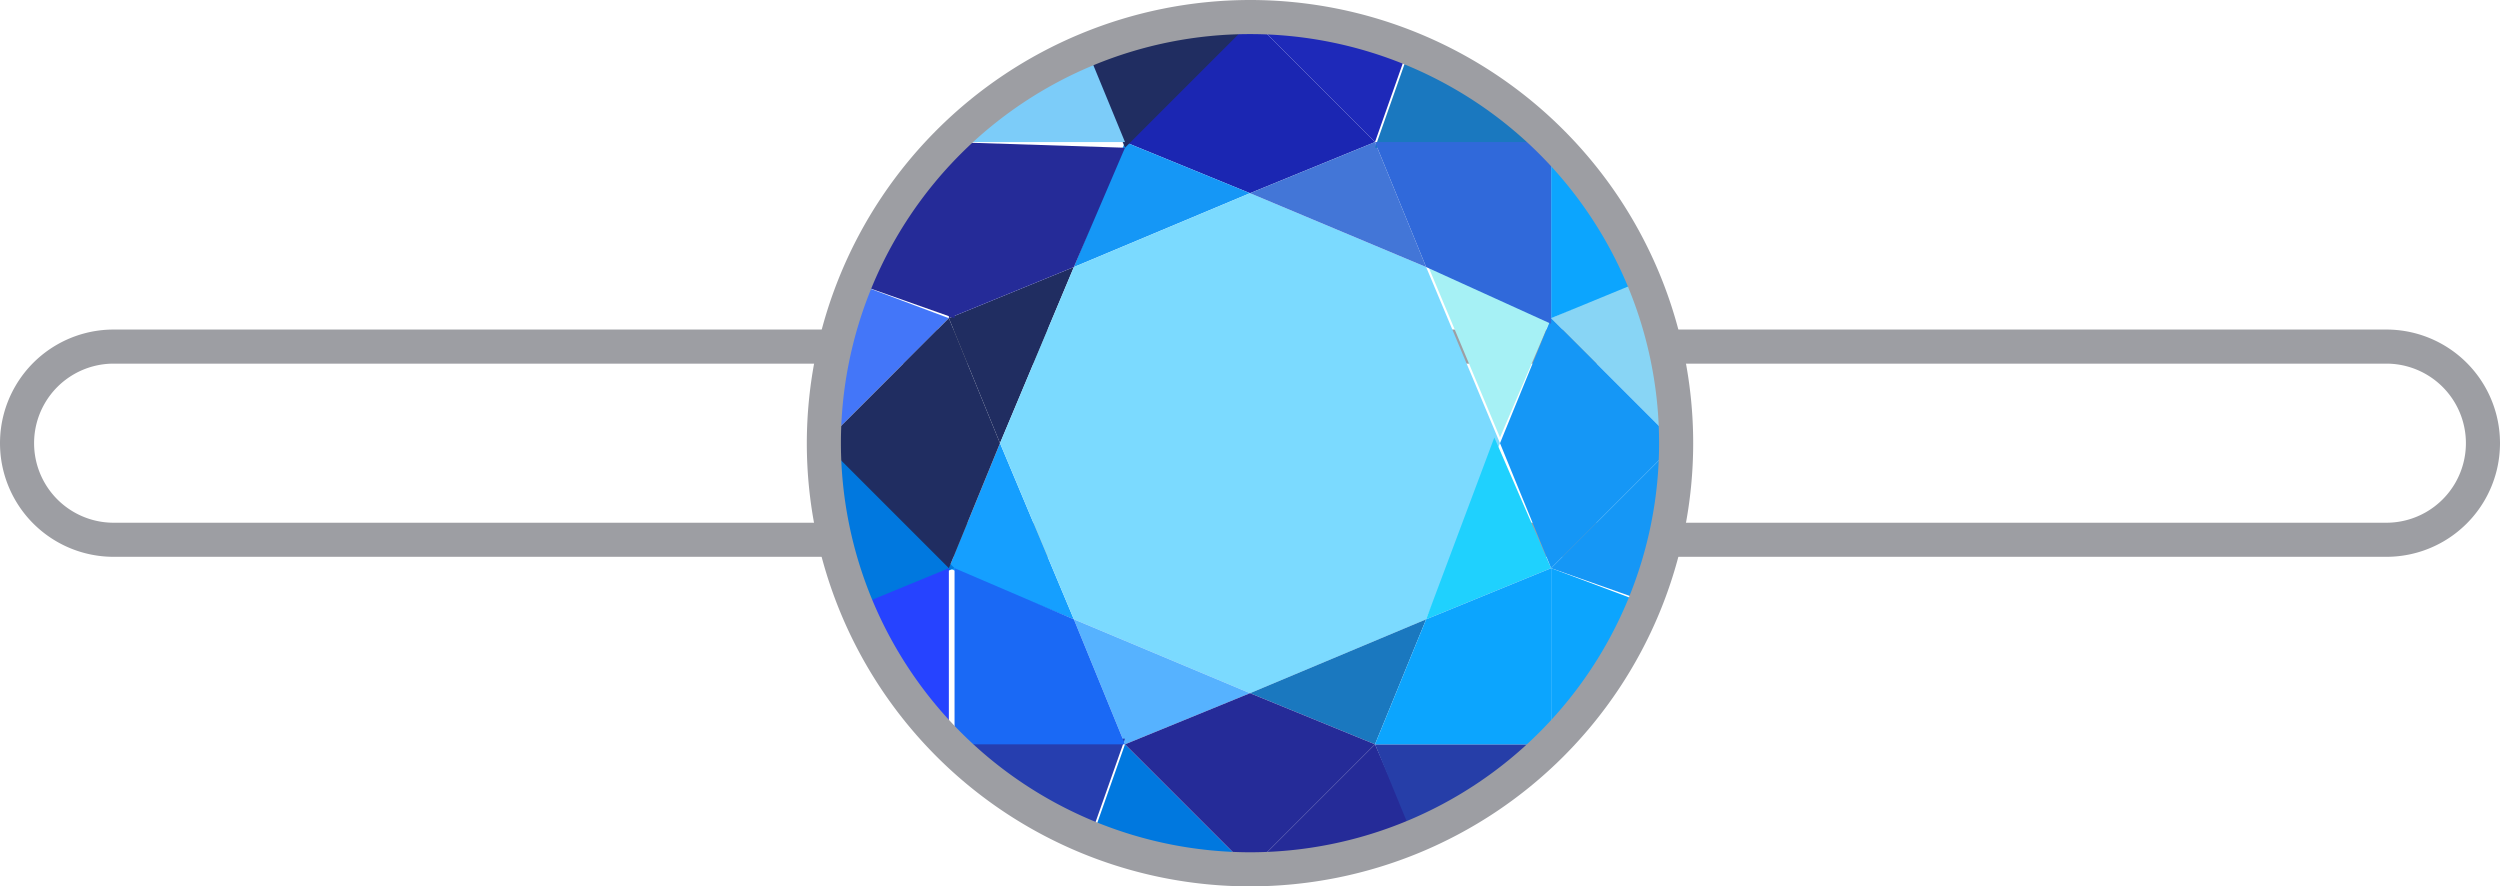 <svg xmlns="http://www.w3.org/2000/svg" xmlns:xlink="http://www.w3.org/1999/xlink" width="44" height="15.6" viewBox="0 0 44 15.6"><defs><linearGradient id="a" x1="-841.928" y1="288.225" x2="-841.928" y2="287.943" gradientUnits="objectBoundingBox"><stop offset="0.35" stop-color="#1692fc"/><stop offset="0.7" stop-color="#4376f9"/></linearGradient><linearGradient id="b" x1="-540.537" y1="240.715" x2="-540.358" y2="240.715" gradientUnits="objectBoundingBox"><stop offset="0" stop-color="#7cccf9"/><stop offset="0.4" stop-color="#5589dc"/><stop offset="1" stop-color="#1b26b2"/></linearGradient><linearGradient id="c" x1="-842.753" y1="238.758" x2="-842.394" y2="238.758" gradientUnits="objectBoundingBox"><stop offset="0.51" stop-color="#1e29ca"/><stop offset="1" stop-color="#202d61"/></linearGradient><linearGradient id="d" x1="-697.407" y1="478.804" x2="-697.407" y2="478.445" gradientUnits="objectBoundingBox"><stop offset="0" stop-color="#1e29b9"/><stop offset="1" stop-color="#1597f6"/></linearGradient><linearGradient id="e" x1="-842.675" y1="238.349" x2="-842.407" y2="238.3" gradientUnits="objectBoundingBox"><stop offset="0" stop-color="#1e29b9"/><stop offset="1" stop-color="#159fff"/></linearGradient><linearGradient id="f" x1="-299.497" y1="29.863" x2="-299.563" y2="29.917" gradientUnits="objectBoundingBox"><stop offset="0" stop-color="#7bdaff"/><stop offset="0.38" stop-color="#489bea"/><stop offset="0.8" stop-color="#145ad5"/><stop offset="1" stop-color="#0041cd"/></linearGradient><linearGradient id="g" x1="-727.053" y1="472.215" x2="-726.78" y2="472.215" gradientUnits="objectBoundingBox"><stop offset="0.17" stop-color="#1e29b9"/><stop offset="1" stop-color="#202d61"/></linearGradient><linearGradient id="h" x1="-697.113" y1="838.64" x2="-697.065" y2="839.116" xlink:href="#b"/><linearGradient id="i" x1="-884.578" y1="239.875" x2="-884.113" y2="239.875" gradientUnits="objectBoundingBox"><stop offset="0" stop-color="#0f1530"/><stop offset="1" stop-color="#252b98"/></linearGradient><linearGradient id="j" x1="-832.215" y1="273.567" x2="-832.215" y2="273.294" gradientUnits="objectBoundingBox"><stop offset="0.14" stop-color="#1e29b9"/><stop offset="1" stop-color="#0078df"/></linearGradient><linearGradient id="k" x1="-696.03" y1="118.955" x2="-695.837" y2="118.873" gradientUnits="objectBoundingBox"><stop offset="0.28" stop-color="#1e29b9"/><stop offset="1" stop-color="#202d61"/></linearGradient><linearGradient id="l" x1="-697.031" y1="240.025" x2="-697.031" y2="239.77" xlink:href="#i"/><linearGradient id="m" x1="-697.431" y1="473.788" x2="-697.48" y2="474.056" gradientUnits="objectBoundingBox"><stop offset="0" stop-color="#56b2ff"/><stop offset="1" stop-color="#263ea8"/></linearGradient><linearGradient id="n" x1="-698.692" y1="473.641" x2="-698.437" y2="473.641" gradientUnits="objectBoundingBox"><stop offset="0.51" stop-color="#1e29b9"/><stop offset="1" stop-color="#1a78bf"/></linearGradient><linearGradient id="o" x1="-873.568" y1="237.333" x2="-873.104" y2="237.333" gradientUnits="objectBoundingBox"><stop offset="0" stop-color="#0f1530"/><stop offset="1" stop-color="#2643ff"/></linearGradient><linearGradient id="p" x1="-697.031" y1="821.345" x2="-697.031" y2="820.875" gradientUnits="objectBoundingBox"><stop offset="0" stop-color="#569df8"/><stop offset="1" stop-color="#263eaf"/></linearGradient><linearGradient id="q" x1="-748.953" y1="470.834" x2="-748.671" y2="470.834" xlink:href="#j"/><linearGradient id="r" x1="-728.134" y1="472.809" x2="-728.162" y2="472.709" gradientUnits="objectBoundingBox"><stop offset="0" stop-color="#191f5d"/><stop offset="0.41" stop-color="#1f257c"/><stop offset="0.76" stop-color="#242a91"/><stop offset="1" stop-color="#252b98"/></linearGradient><linearGradient id="s" x1="-540.59" y1="236.618" x2="-540.411" y2="236.618" xlink:href="#i"/><linearGradient id="t" x1="-697.031" y1="237.444" x2="-697.031" y2="237.189" gradientUnits="objectBoundingBox"><stop offset="0" stop-color="#0f1530"/><stop offset="0.24" stop-color="#122e6c"/><stop offset="0.5" stop-color="#1647a6"/><stop offset="0.72" stop-color="#185ad1"/><stop offset="0.9" stop-color="#1965eb"/><stop offset="1" stop-color="#1a69f5"/></linearGradient><linearGradient id="u" x1="-847.375" y1="230.764" x2="-847.629" y2="230.639" gradientUnits="objectBoundingBox"><stop offset="0" stop-color="#1fd1fe"/><stop offset="0.73" stop-color="#0ca5fe"/></linearGradient><linearGradient id="v" x1="-847.412" y1="238.704" x2="-847.648" y2="238.846" gradientUnits="objectBoundingBox"><stop offset="0" stop-color="#a6f1f5"/><stop offset="0.49" stop-color="#66ade6"/><stop offset="0.95" stop-color="#2e72d8"/></linearGradient><linearGradient id="w" x1="-699.447" y1="831.046" x2="-699.193" y2="831.046" gradientUnits="objectBoundingBox"><stop offset="0" stop-color="#059df8"/><stop offset="1" stop-color="#263ea8"/></linearGradient><linearGradient id="x" x1="-948.472" y1="236.932" x2="-947.978" y2="236.932" gradientUnits="objectBoundingBox"><stop offset="0" stop-color="#1fd1fe"/><stop offset="0.86" stop-color="#0ca5fe"/></linearGradient><linearGradient id="y" x1="-850.509" y1="287.377" x2="-850.318" y2="287.516" gradientUnits="objectBoundingBox"><stop offset="0" stop-color="#1a5dd5"/><stop offset="0.75" stop-color="#1597f6"/></linearGradient><linearGradient id="z" x1="-848.335" y1="274.518" x2="-848.762" y2="274.518" gradientUnits="objectBoundingBox"><stop offset="0.18" stop-color="#88d5f5"/><stop offset="1" stop-color="#228ede"/></linearGradient><linearGradient id="aa" x1="-700.289" y1="119.009" x2="-700.092" y2="119.091" xlink:href="#d"/><linearGradient id="ab" x1="-699.398" y1="237.333" x2="-699.143" y2="237.333" gradientUnits="objectBoundingBox"><stop offset="0" stop-color="#1ac6fe"/><stop offset="0.3" stop-color="#15bbfe"/><stop offset="1" stop-color="#0ca5fe"/></linearGradient><linearGradient id="ac" x1="-698.693" y1="478.323" x2="-698.438" y2="478.323" gradientUnits="objectBoundingBox"><stop offset="0" stop-color="#9fe5fa"/><stop offset="1" stop-color="#4376d7"/></linearGradient><linearGradient id="ad" x1="-881.739" y1="239.917" x2="-881.274" y2="239.917" gradientUnits="objectBoundingBox"><stop offset="0" stop-color="#9ce6fe"/><stop offset="1" stop-color="#0ca5fe"/></linearGradient><linearGradient id="ae" x1="-699.798" y1="827.516" x2="-699.544" y2="827.516" xlink:href="#n"/><linearGradient id="af" x1="-750.702" y1="477.869" x2="-750.659" y2="478.278" xlink:href="#d"/><linearGradient id="ag" x1="-699.447" y1="232.464" x2="-699.195" y2="232.464" gradientUnits="objectBoundingBox"><stop offset="0" stop-color="#1692fc"/><stop offset="1" stop-color="#3069da"/></linearGradient></defs><g transform="translate(-8 -7.2)"><path d="M10,13.6a1.4,1.4,0,1,0,0,2.8H50a1.4,1.4,0,1,0,0-2.8H10m0-.6H50a2,2,0,0,1,0,4H10a2,2,0,0,1,0-4Z" fill="#9d9ea3"/><path d="M22.5,15l2.2-2.2-1.6-.6h0a6.71,6.71,0,0,0-.6,2.8Z" fill="url(#a)"/><path d="M30,7.5,27.8,9.7l2.2.9,2.2-.9Z" fill="url(#b)"/><path d="M26.9,11.9l-2.2.9.9,2.2Z" fill="url(#c)"/><path d="M27.8,9.7h0l-.9,2.2L30,10.6Z" fill="url(#d)"/><path d="M24.7,17.2h0l2.2.9L25.6,15l-.9,2.2Z" fill="url(#e)"/><path d="M26.9,18.1,30,19.4l3.1-1.3L34.4,15l-1.3-3.1L30,10.6l-3.1,1.3L25.6,15Z" fill="url(#f)"/><path d="M27.1,8.1l.7,1.7L30,7.6h0A5.759,5.759,0,0,0,27.1,8.1Z" fill="url(#g)"/><path d="M24.7,9.7h3.1L27.1,8h0A8.068,8.068,0,0,0,24.7,9.7Z" fill="url(#h)"/><path d="M23.1,12.2l1.7.6V9.7h0A5.342,5.342,0,0,0,23.1,12.2Z" fill="url(#i)"/><path d="M23.1,17.9l1.7-.7L22.6,15h0a5.759,5.759,0,0,0,.5,2.9Z" fill="url(#j)"/><path d="M24.7,12.8h0L22.5,15l2.2,2.2h0l.9-2.2Z" fill="url(#k)"/><path d="M24.7,9.7v3.1h0l2.2-.9.9-2.1-3.1-.1Z" fill="url(#l)"/><path d="M26.9,18.1l.9,2.2,2.2-.9Z" fill="url(#m)"/><path d="M32.2,20.3h0l.9-2.2L30,19.4l2.2.9Z" fill="url(#n)"/><path d="M24.7,20.3V17.2l-1.7.7h0a8.068,8.068,0,0,0,1.7,2.4Z" fill="url(#o)"/><path d="M27.2,21.9l.6-1.7H24.7a5.342,5.342,0,0,0,2.5,1.7Z" fill="url(#p)"/><path d="M30,22.5l-2.2-2.2L27.2,22h0a8.676,8.676,0,0,0,2.8.5Z" fill="url(#q)"/><path d="M32.9,21.9l-.7-1.6L30,22.5h0A7.173,7.173,0,0,0,32.9,21.9Z" fill="url(#r)"/><path d="M27.8,20.3h0L30,22.5l2.2-2.2h0L30,19.4Z" fill="url(#s)"/><path d="M24.7,20.3h3.1l-.9-2.2-2.1-.9v3.1Z" fill="url(#t)"/><path d="M33.1,18.1l2.2-.9-1-2.3Z" fill="url(#u)"/><path d="M35.3,12.8h0l-2.2-1,1.3,3.1.9-2.1Z" fill="url(#v)"/><path d="M35.3,20.3H32.2l.7,1.7h0a8.068,8.068,0,0,0,2.4-1.7Z" fill="url(#w)"/><path d="M36.9,17.8l-1.6-.6v3.1h0a5.983,5.983,0,0,0,1.6-2.5Z" fill="url(#x)"/><path d="M37.5,15l-2.2,2.2,1.7.6h0a8.676,8.676,0,0,0,.5-2.8Z" fill="url(#y)"/><path d="M36.9,12.1l-1.6.7L37.5,15h0A7.173,7.173,0,0,0,36.9,12.1Z" fill="url(#z)"/><path d="M35.3,17.2h0L37.5,15l-2.2-2.2h0L34.4,15Z" fill="url(#aa)"/><path d="M35.3,20.3V17.2h0l-2.2.9-.9,2.2Z" fill="url(#ab)"/><path d="M33.1,11.9l-.9-2.2-2.2.9Z" fill="url(#ac)"/><path d="M35.3,9.7v3.1l1.7-.7h0A8.068,8.068,0,0,0,35.3,9.7Z" fill="url(#ad)"/><path d="M32.8,8.1l-.6,1.7h3.1a5.342,5.342,0,0,0-2.5-1.7Z" fill="url(#ae)"/><path d="M30,7.5l2.2,2.2L32.8,8h0A8.676,8.676,0,0,0,30,7.5Z" fill="url(#af)"/><path d="M35.3,9.7H32.2l.9,2.2,2.2,1S35.3,9.7,35.3,9.7Z" fill="url(#ag)"/><path d="M7.5-.3A7.8,7.8,0,1,1-.3,7.5,7.809,7.809,0,0,1,7.5-.3Zm0,15A7.2,7.2,0,1,0,.3,7.5,7.208,7.208,0,0,0,7.5,14.7Z" transform="translate(22.5 7.5)" fill="#9d9ea3"/></g></svg>